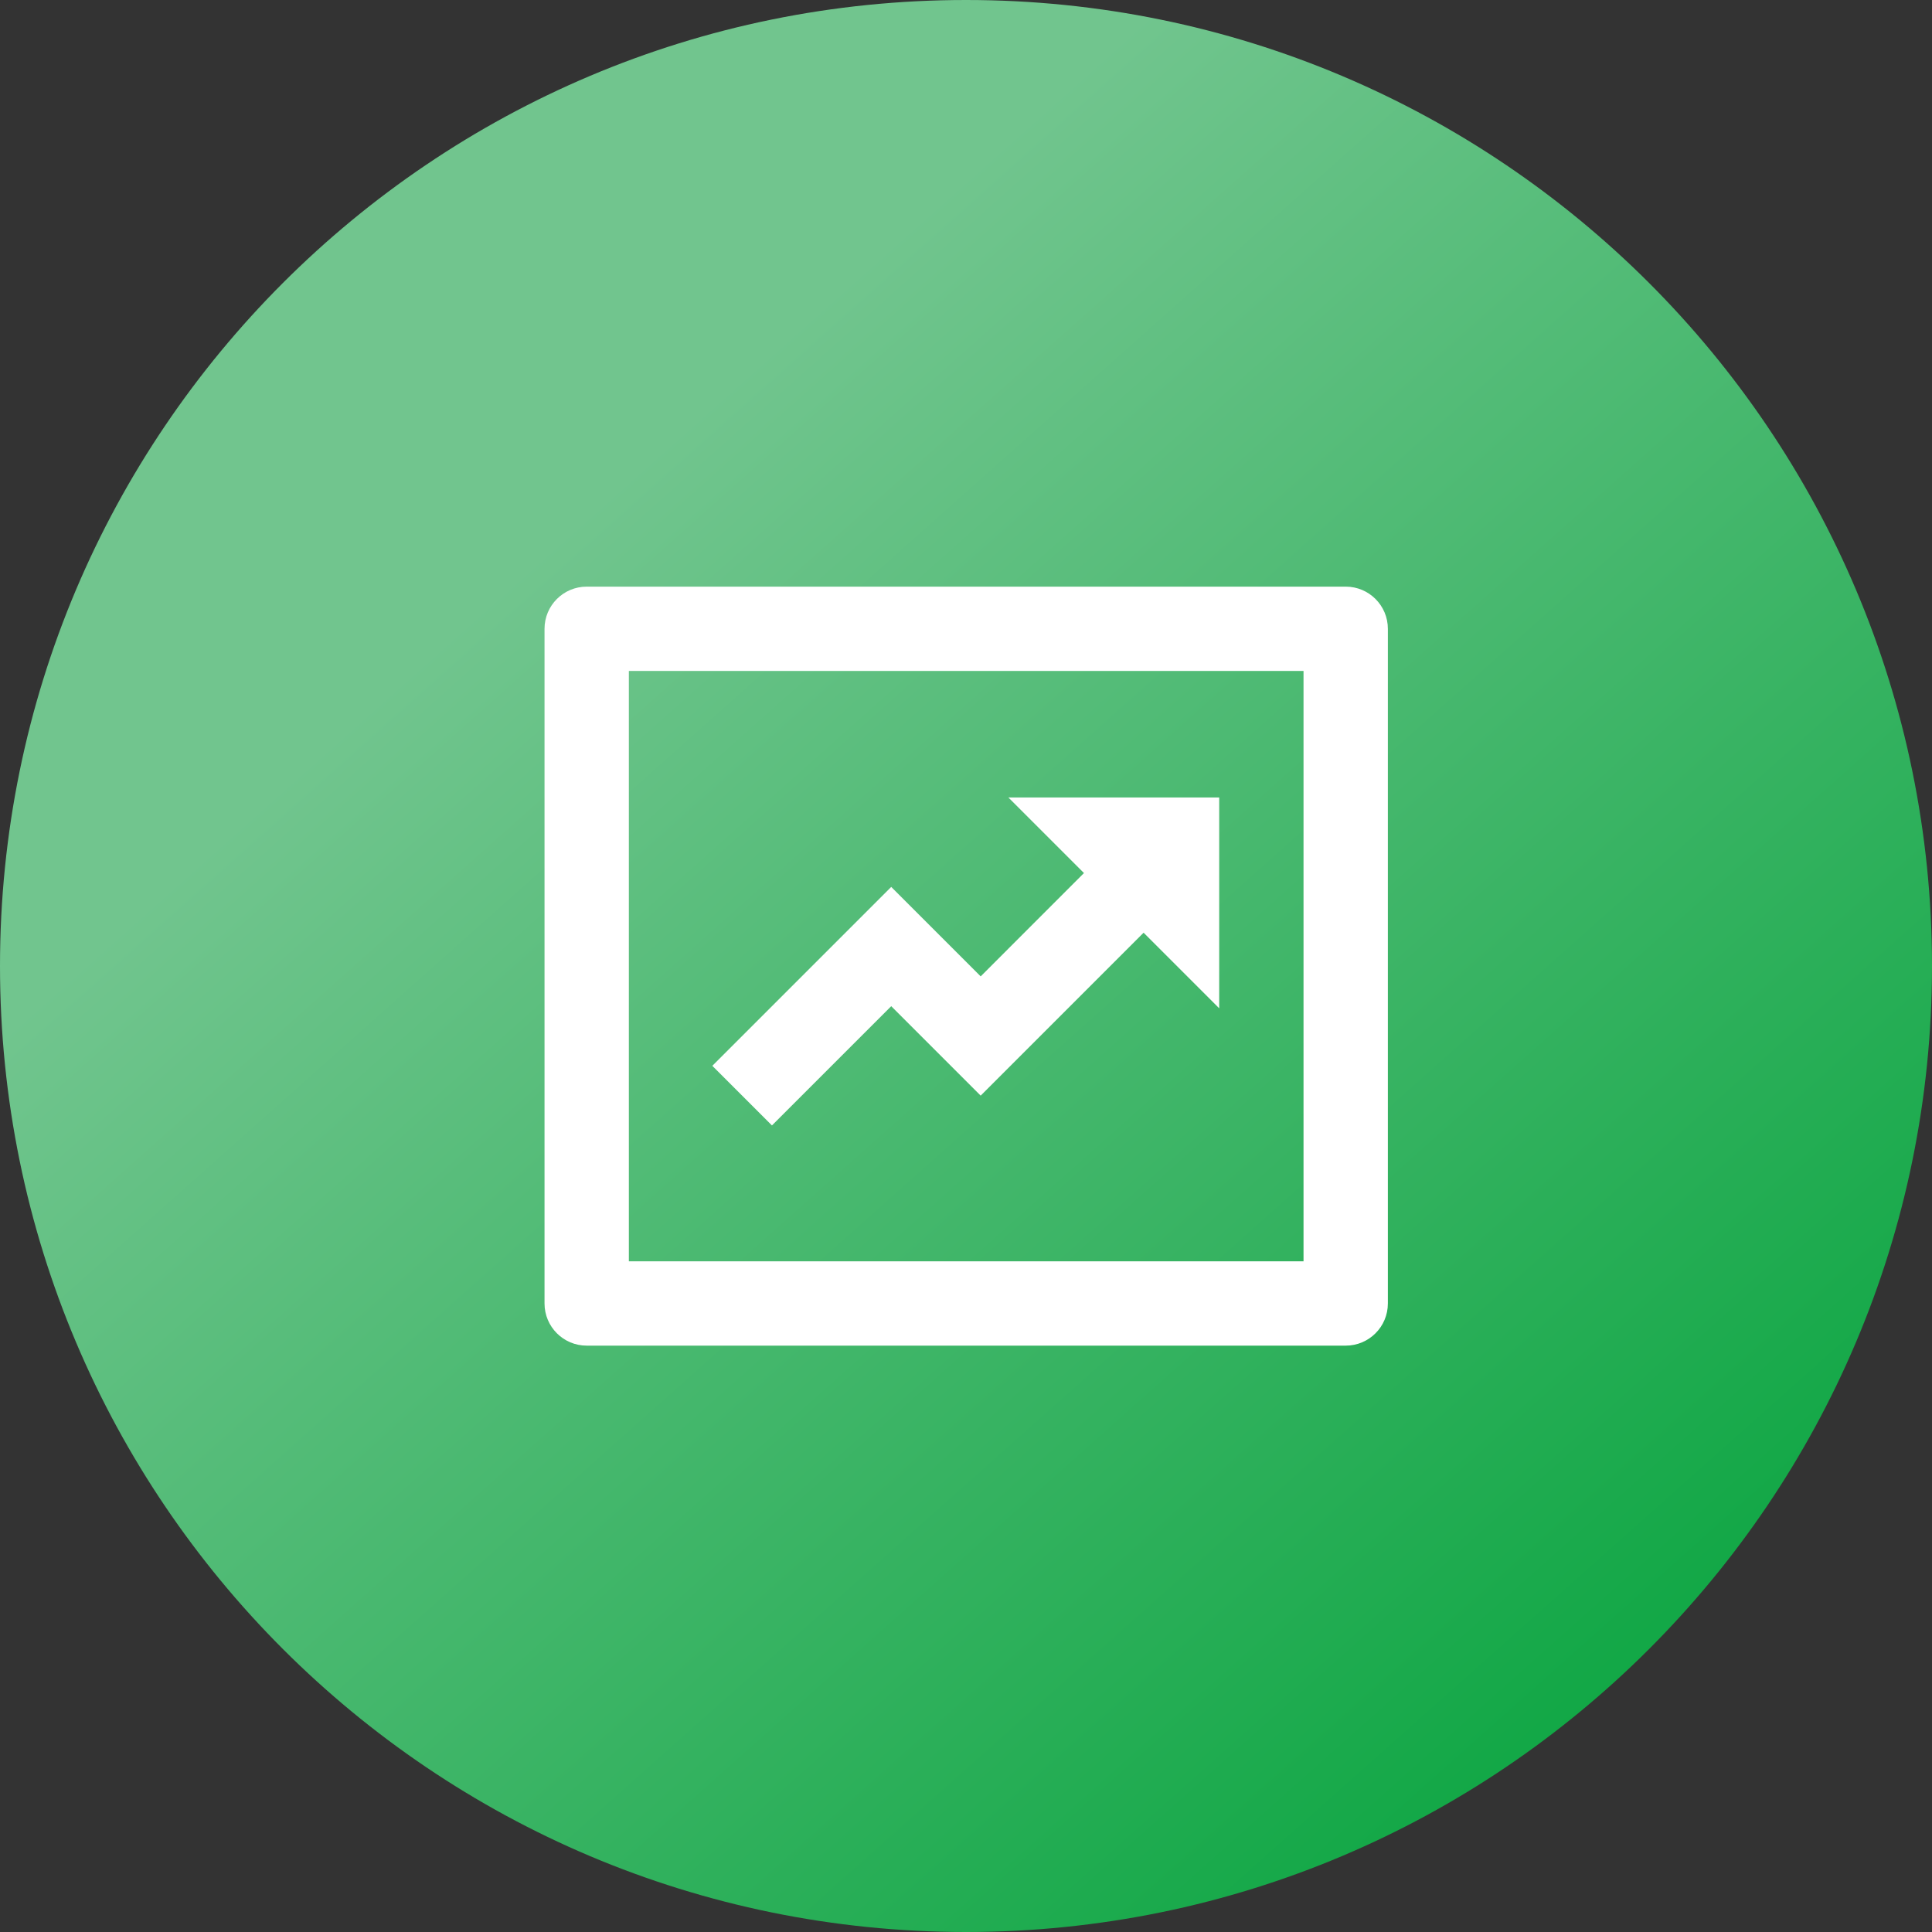<?xml version="1.0" encoding="UTF-8"?> <svg xmlns="http://www.w3.org/2000/svg" width="84" height="84" viewBox="0 0 84 84" fill="none"><rect x="0" y="0" width="84" height="84" fill="#333333" stroke="none"/><g clip-path="url(#clip0_243_3)"><path d="M84 42C84 18.804 65.196 0 42 0C18.804 0 0 18.804 0 42C0 65.196 18.804 84 42 84C65.196 84 84 65.196 84 42Z" fill="url(#paint0_linear_243_3)"></path><path d="M27.342 29.172V54.839H56.675V29.172H27.342ZM25.509 25.506H58.509C59.521 25.506 60.342 26.327 60.342 27.339V56.672C60.342 57.685 59.521 58.506 58.509 58.506H25.509C24.496 58.506 23.675 57.685 23.675 56.672V27.339C23.675 26.327 24.496 25.506 25.509 25.506ZM47.129 37.959L43.842 34.672H53.009V43.839L49.722 40.552L42.638 47.636L38.749 43.747L33.563 48.932L30.971 46.34L38.749 38.562L42.638 42.451L47.129 37.959Z" fill="white"></path></g><defs><linearGradient id="paint0_linear_243_3" x1="72.5" y1="79" x2="23.5" y2="24" gradientUnits="userSpaceOnUse"><stop stop-color="#0AA540"></stop><stop offset="1" stop-color="#71C58E"></stop></linearGradient><clipPath id="clip0_243_3"><rect width="84" height="84" fill="white"></rect></clipPath></defs></svg> 